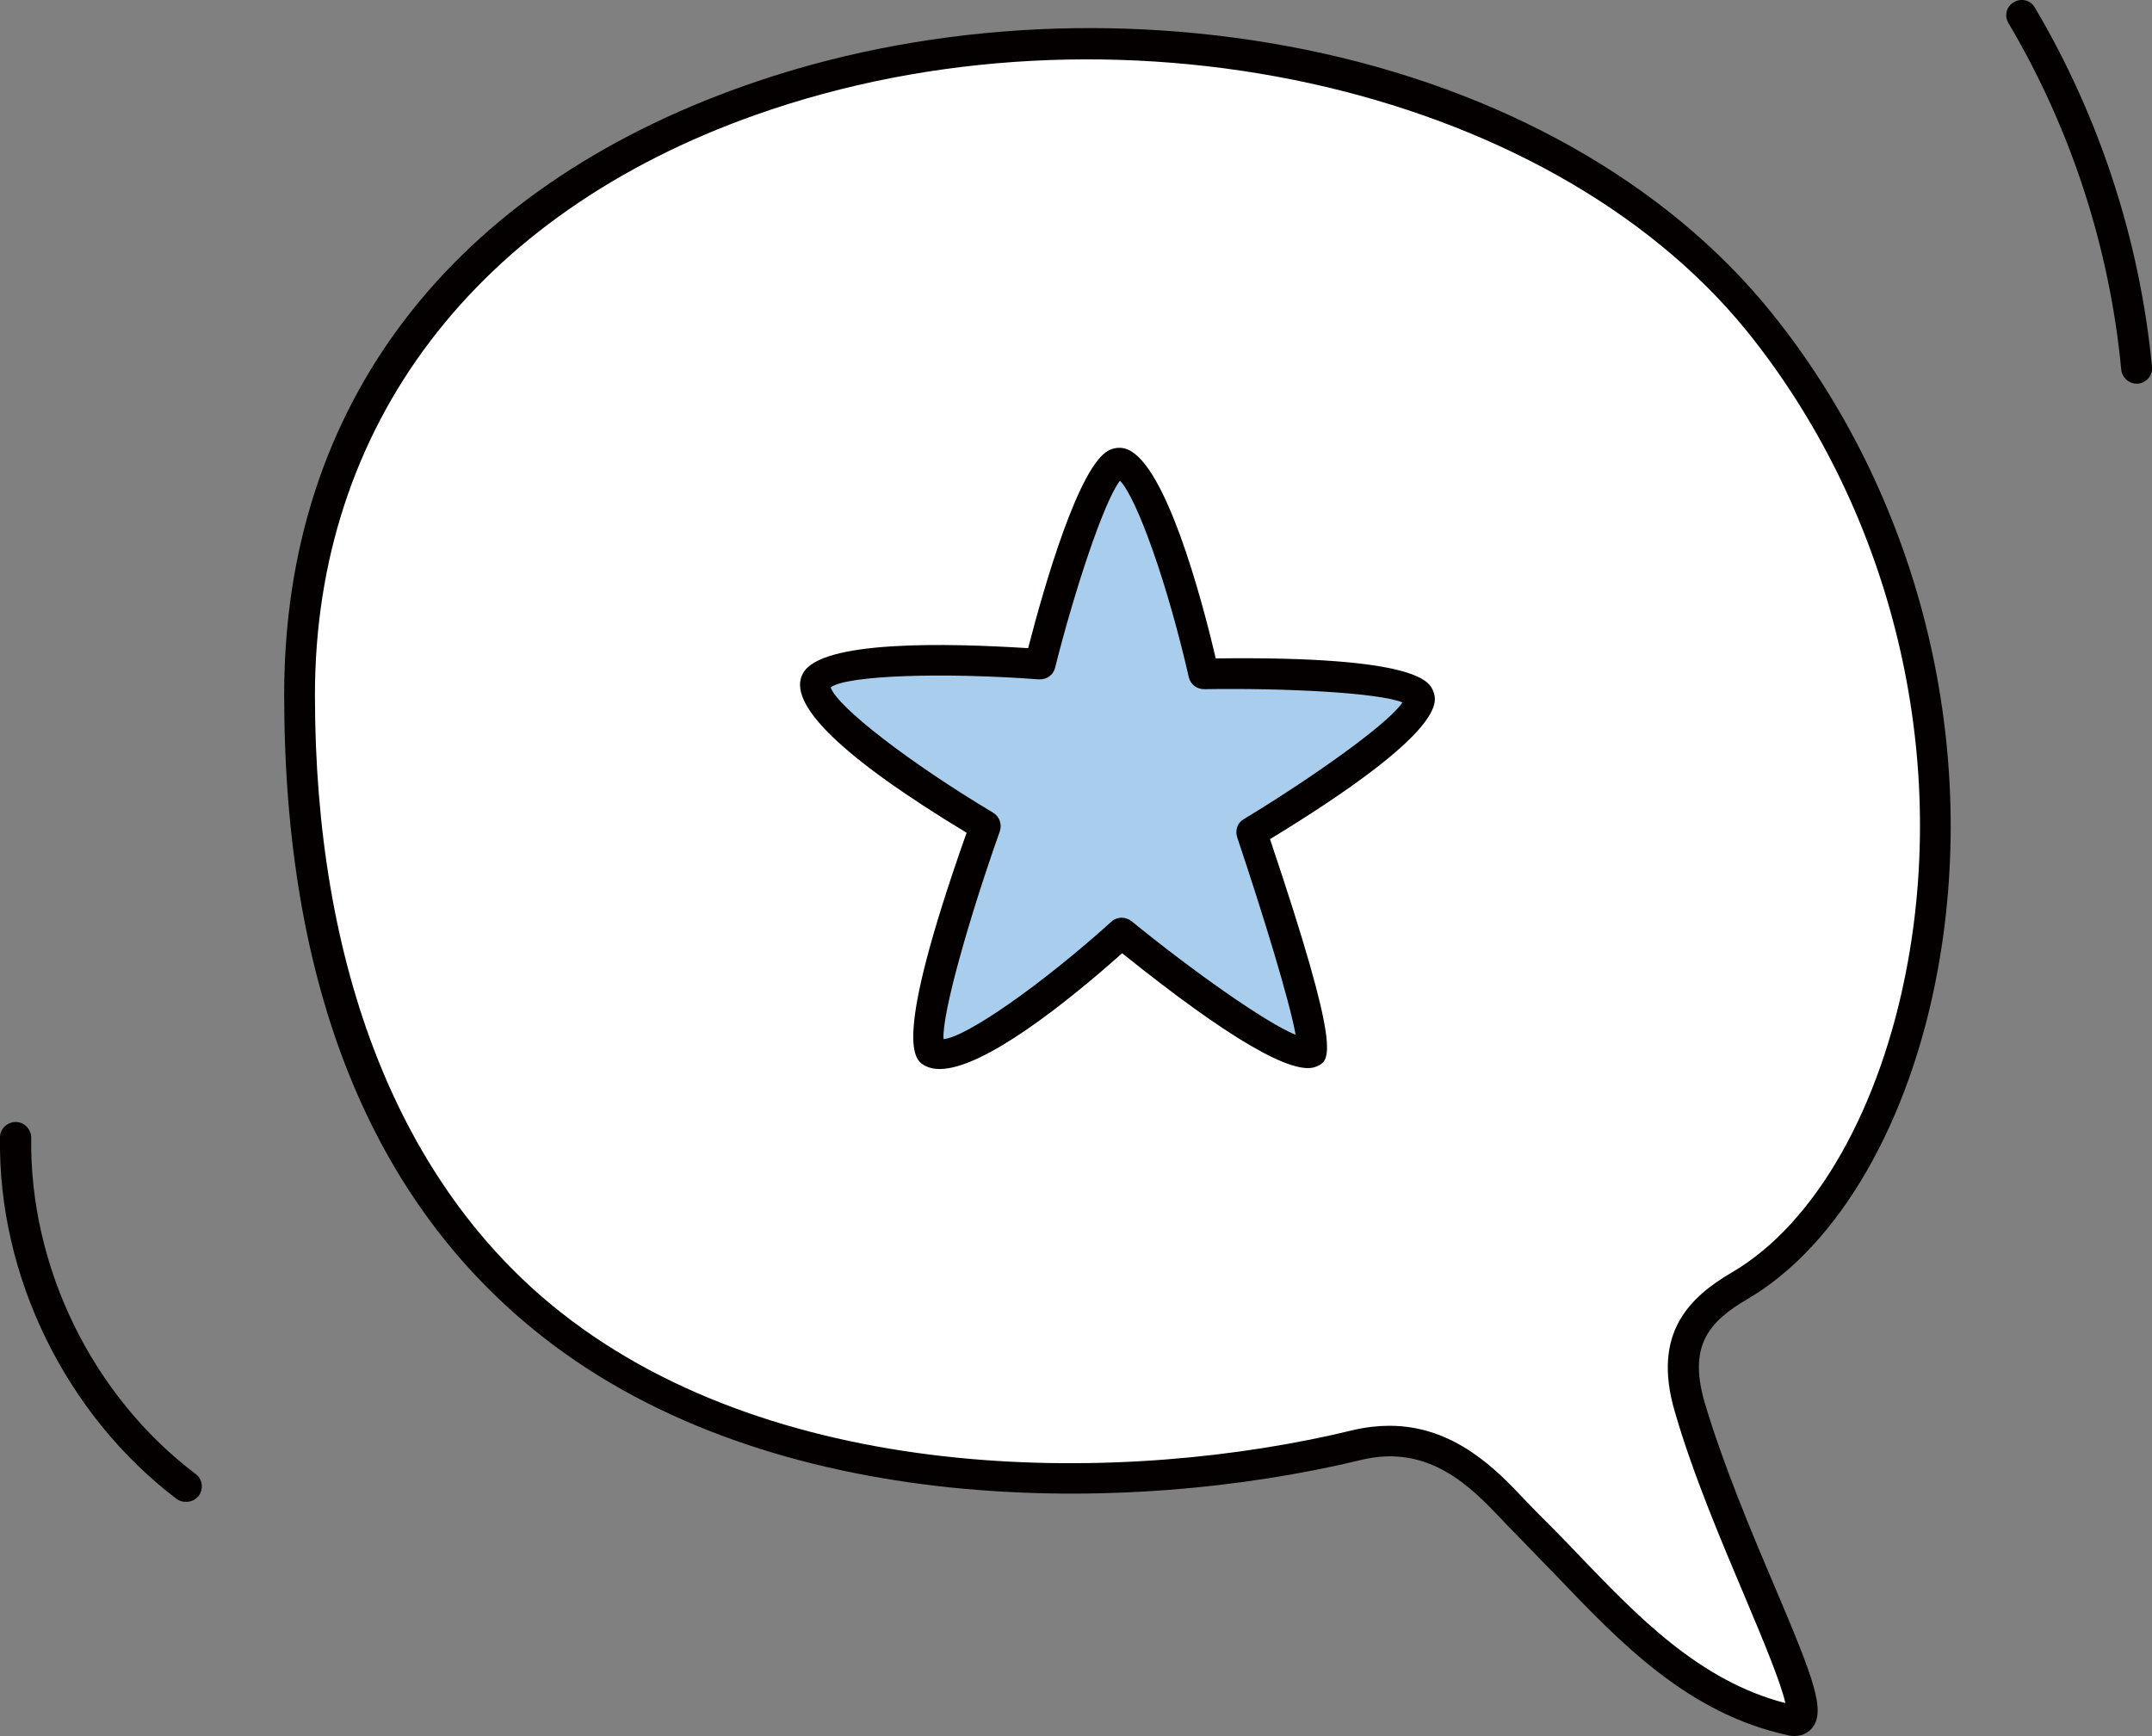 <?xml version="1.0" encoding="UTF-8"?><svg id="_圖層_1" xmlns="http://www.w3.org/2000/svg" viewBox="0 0 50.36 40.63"><rect x="0" y="0" width="50.36" height="40.63" fill="#808080" stroke="none"/><defs><style>.cls-1{fill:#fff;}.cls-2{fill:#040000;}.cls-3{fill:#a9ceed;}</style></defs><g><g><path class="cls-1" d="m39.53,32.92c-.45-1.52.18-2.25,1.17-2.83,4.76-2.79,7.12-14.3.45-22.56C32.32-3.4,7.01-.6,7.01,16.27c0,20.37,18.33,19.11,24.75,17.55,2.04-.49,3.2,1.08,3.94,1.81,1.83,1.81,3.5,4.03,6.21,4.63,1.01.22-1.34-3.79-2.38-7.34Z"/><path class="cls-2" d="m41.98,40.63s-.1,0-.15-.02c-2.33-.51-3.9-2.15-5.41-3.73-.32-.33-.65-.67-.97-1-.09-.09-.19-.19-.29-.3-.72-.76-1.71-1.8-3.31-1.41-5.47,1.32-13.76,1.36-19.16-2.89-4.01-3.15-6.04-8.21-6.04-15.02s3.93-11.84,10.79-14.26c4.05-1.43,8.71-1.73,13.1-.84,4.58.93,8.45,3.11,10.9,6.14,3.43,4.24,4.89,9.99,3.91,15.38-.65,3.58-2.32,6.47-4.45,7.72-.93.54-1.39,1.11-1.01,2.42.43,1.45,1.09,3.02,1.63,4.29.92,2.17,1.22,2.94.88,3.34-.05.06-.18.18-.4.18Zm-9.46-7.26c1.52,0,2.52,1.05,3.15,1.72.1.1.19.2.28.29.33.33.67.67.99,1.01,1.39,1.45,2.83,2.95,4.84,3.47-.1-.47-.54-1.52-.94-2.47-.54-1.28-1.22-2.87-1.65-4.36h0c-.54-1.85.37-2.68,1.34-3.25,1.95-1.14,3.49-3.85,4.11-7.23.95-5.18-.46-10.71-3.76-14.8C36.19,1.97,26-.26,17.68,2.69c-6.55,2.32-10.31,7.27-10.31,13.58s1.94,11.44,5.76,14.45c5.19,4.09,13.24,4.04,18.54,2.75.3-.07.58-.1.84-.1Z"/></g><g><path class="cls-3" d="m26.25,10.85c-.66-.27-1.92,4.7-1.92,4.7,0,0-4.83-.36-5.23.38-.43.79,3.96,3.4,3.96,3.4,0,0-1.79,5.01-1.23,5.3.84.44,4.42-2.79,4.42-2.79,0,0,3.8,3.08,4.42,2.79.32-.14-1.38-5.15-1.38-5.15,0,0,4.17-2.51,3.92-3.17-.24-.62-5.04-.53-5.04-.53,0,0-1.05-4.56-1.92-4.92Z"/><path class="cls-2" d="m21.99,25.02c-.12,0-.23-.02-.33-.07-.25-.13-.82-.43.96-5.46-2.93-1.77-4.22-3.03-3.83-3.73.42-.78,3.36-.71,5.27-.59.38-1.47,1.19-4.28,1.89-4.63.14-.07.3-.08.44-.02.88.37,1.7,3.35,2.06,4.89,4.78-.06,5.01.56,5.09.77.09.23.35.92-3.82,3.46,1.7,5.05,1.41,5.18,1.09,5.32-.53.24-2.06-.65-4.55-2.65-1.28,1.14-3.24,2.71-4.27,2.71Zm-2.55-8.93c.15.45,1.84,1.76,3.8,2.93.15.09.21.27.16.43-.69,1.94-1.36,4.26-1.32,4.87.52-.04,2.28-1.26,3.93-2.75.13-.12.33-.12.47-.01,1.41,1.15,3.13,2.37,3.84,2.66-.14-.79-.76-2.81-1.37-4.63-.05-.16.01-.34.16-.42,1.6-.97,3.38-2.23,3.71-2.73-.56-.23-2.76-.34-4.64-.31-.17,0-.32-.11-.36-.28-.5-2.19-1.21-4.18-1.61-4.6-.37.47-1.06,2.55-1.52,4.38-.04.17-.2.28-.38.27-2.29-.17-4.47-.09-4.86.18Zm13.47.41h0Z"/></g></g><path class="cls-2" d="m50,8.98c-.18,0-.34-.14-.36-.33-.27-2.85-1.18-5.65-2.64-8.11-.1-.17-.05-.39.13-.49.17-.1.39-.05.49.13,1.51,2.55,2.46,5.46,2.74,8.41.02.2-.13.37-.33.39-.01,0-.02,0-.03,0Z"/><path class="cls-2" d="m4.35,35.15c-.08,0-.15-.02-.22-.07C1.54,33.11-.05,29.87,0,26.62c0-.2.17-.36.37-.36.2,0,.36.17.36.37-.04,3.03,1.43,6.04,3.85,7.87.16.12.19.35.07.51-.07.09-.18.14-.29.14Z"/></svg>